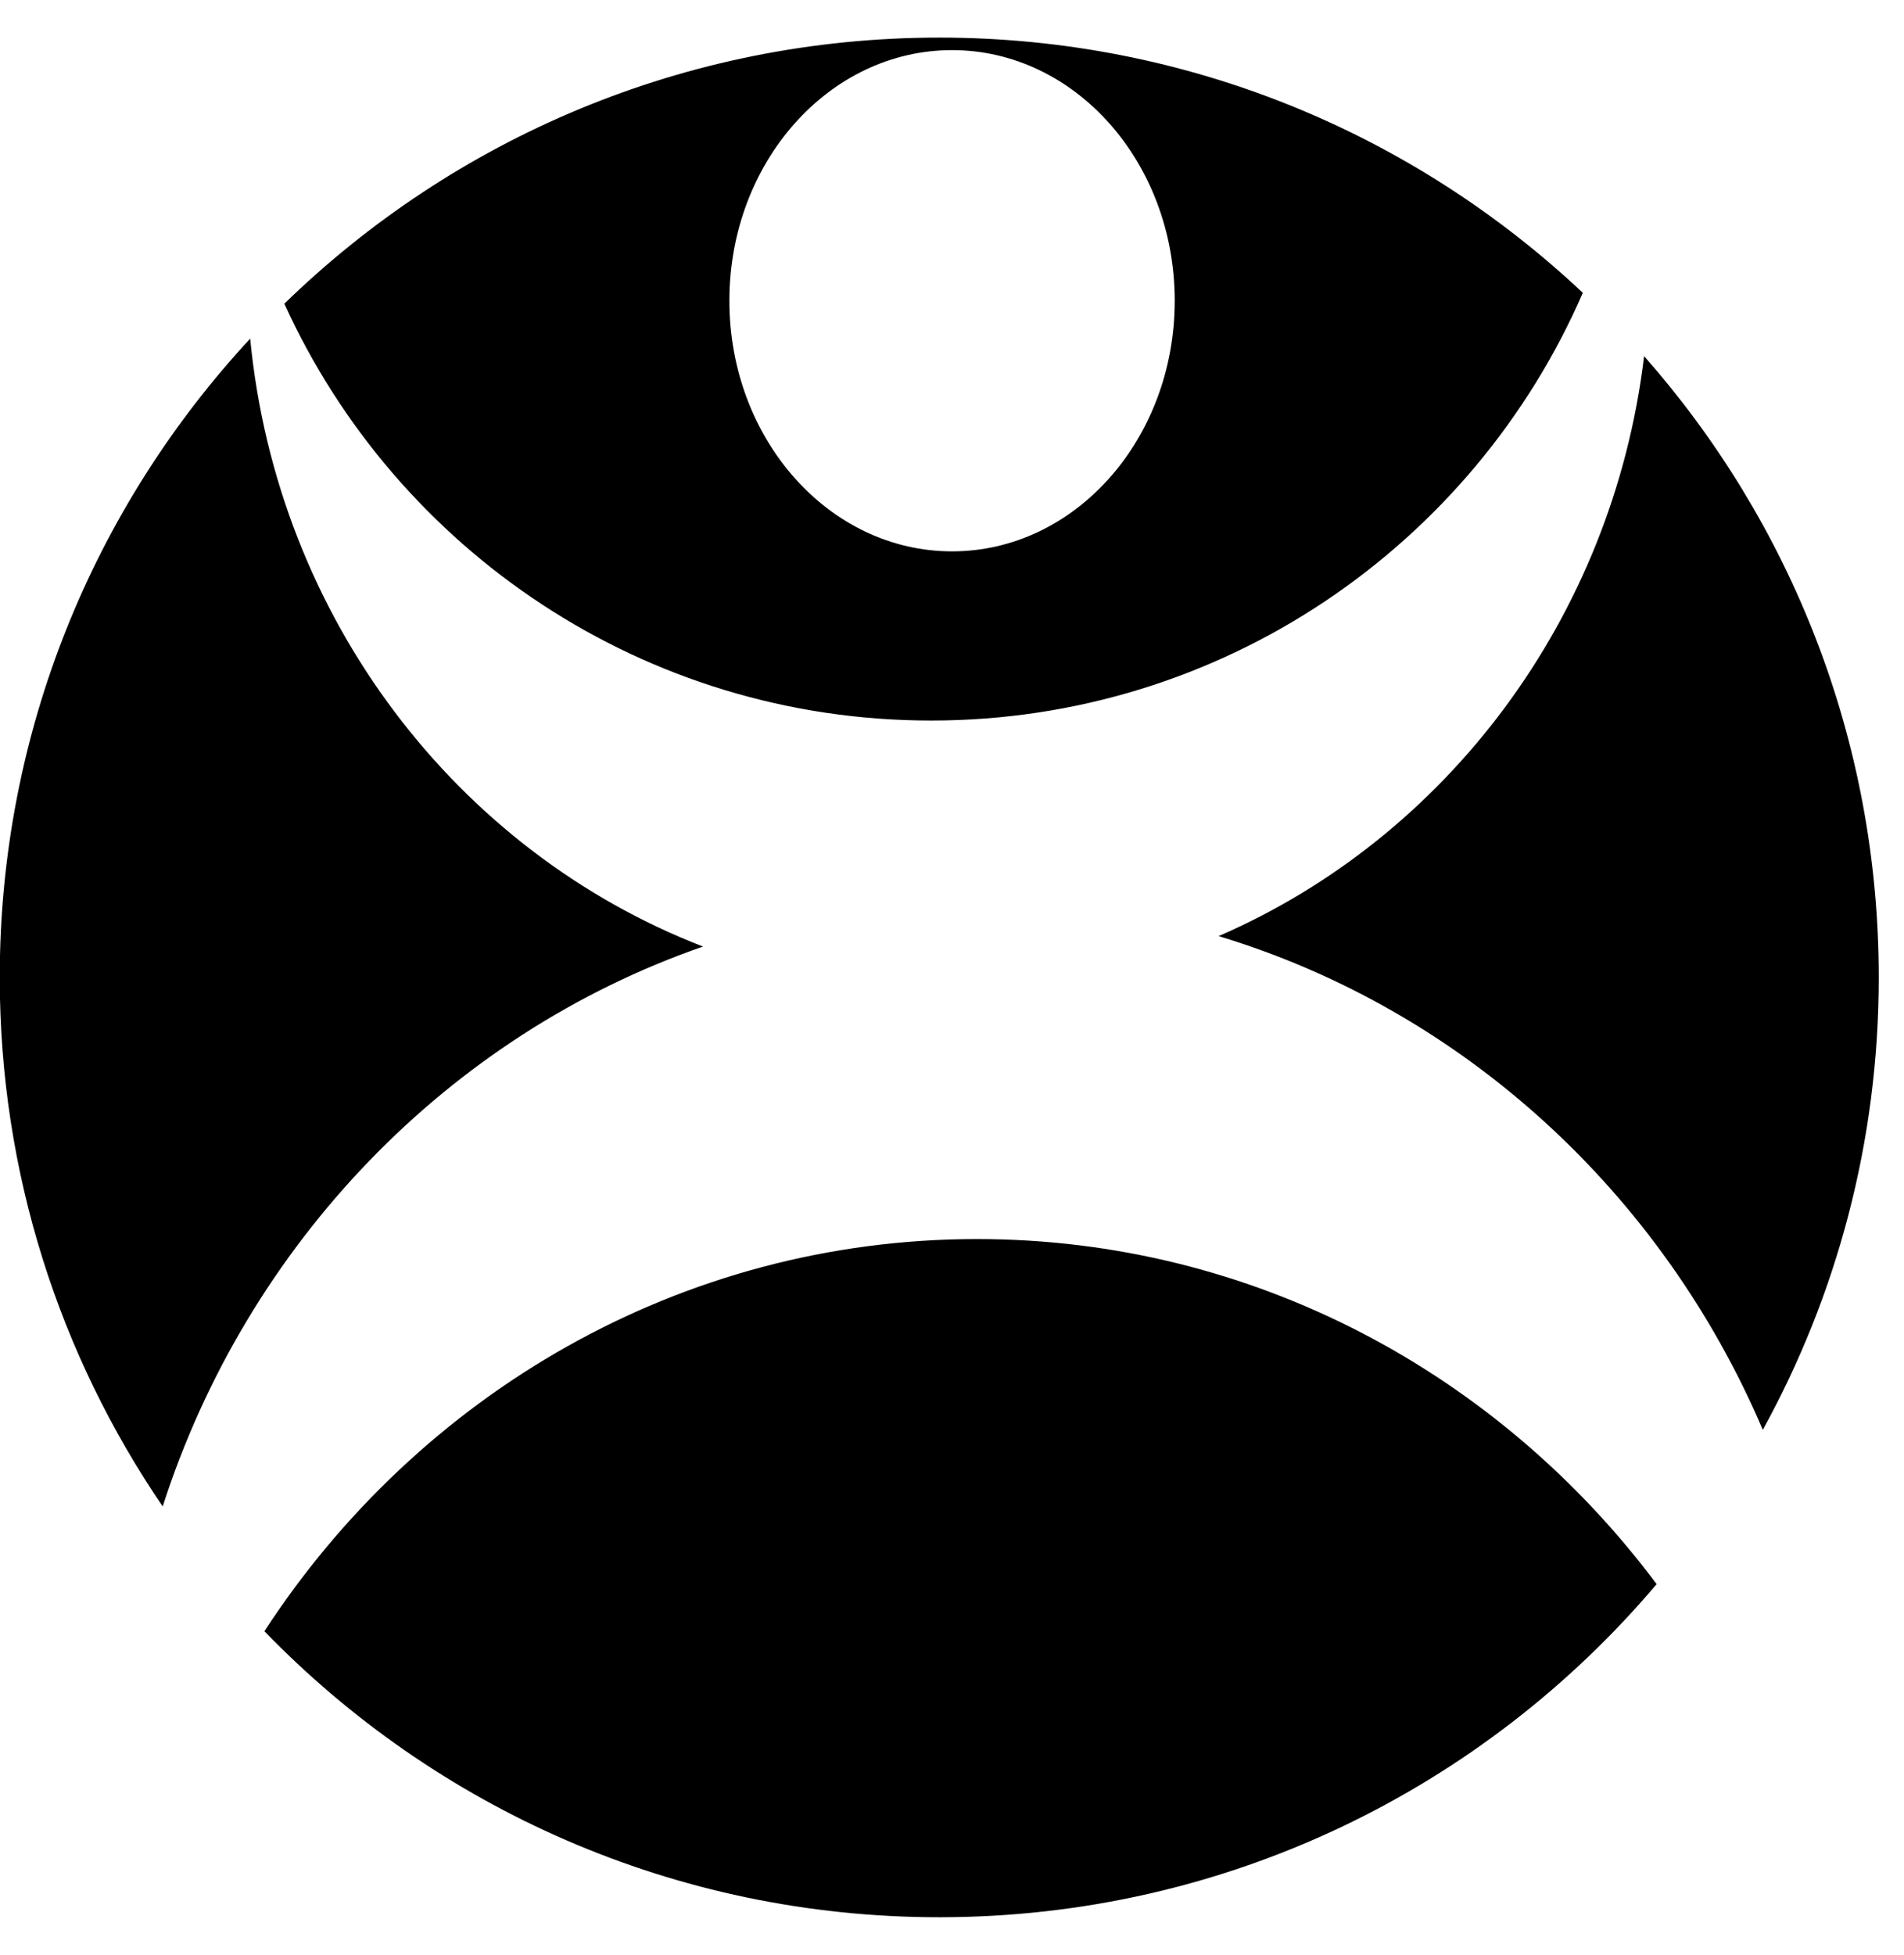 <svg xmlns="http://www.w3.org/2000/svg" fill="none" viewBox="0 0 38 39" height="39" width="38">
<path fill="black" d="M19.5 24.72C25.023 24.72 29.933 27.418 33.063 31.604C29.624 35.668 24.487 38.25 18.746 38.25C13.46 38.25 8.686 36.062 5.277 32.544C8.351 27.825 13.574 24.72 19.5 24.72ZM4.993 6.756C5.533 12.341 9.133 16.992 14.031 18.884C8.951 20.648 4.937 24.805 3.247 30.054C1.196 27.047 -0.005 23.414 -0.005 19.5C-0.005 14.579 1.892 10.101 4.993 6.756ZM32.813 7.105C35.727 10.41 37.496 14.748 37.496 19.5C37.496 22.773 36.655 25.849 35.182 28.526C33.165 23.794 29.194 20.148 24.321 18.676C28.859 16.71 32.184 12.341 32.813 7.105ZM18.746 0.75C23.716 0.75 28.234 2.685 31.59 5.842C29.408 10.863 24.407 14.375 18.584 14.375C12.845 14.375 7.905 10.963 5.675 6.059C9.052 2.774 13.663 0.75 18.746 0.75ZM19.001 1C16.546 1 14.557 3.239 14.557 6C14.557 8.761 16.546 11 19.001 11C21.455 11 23.445 8.761 23.445 6C23.445 3.239 21.455 1 19.001 1Z"></path>
</svg>
